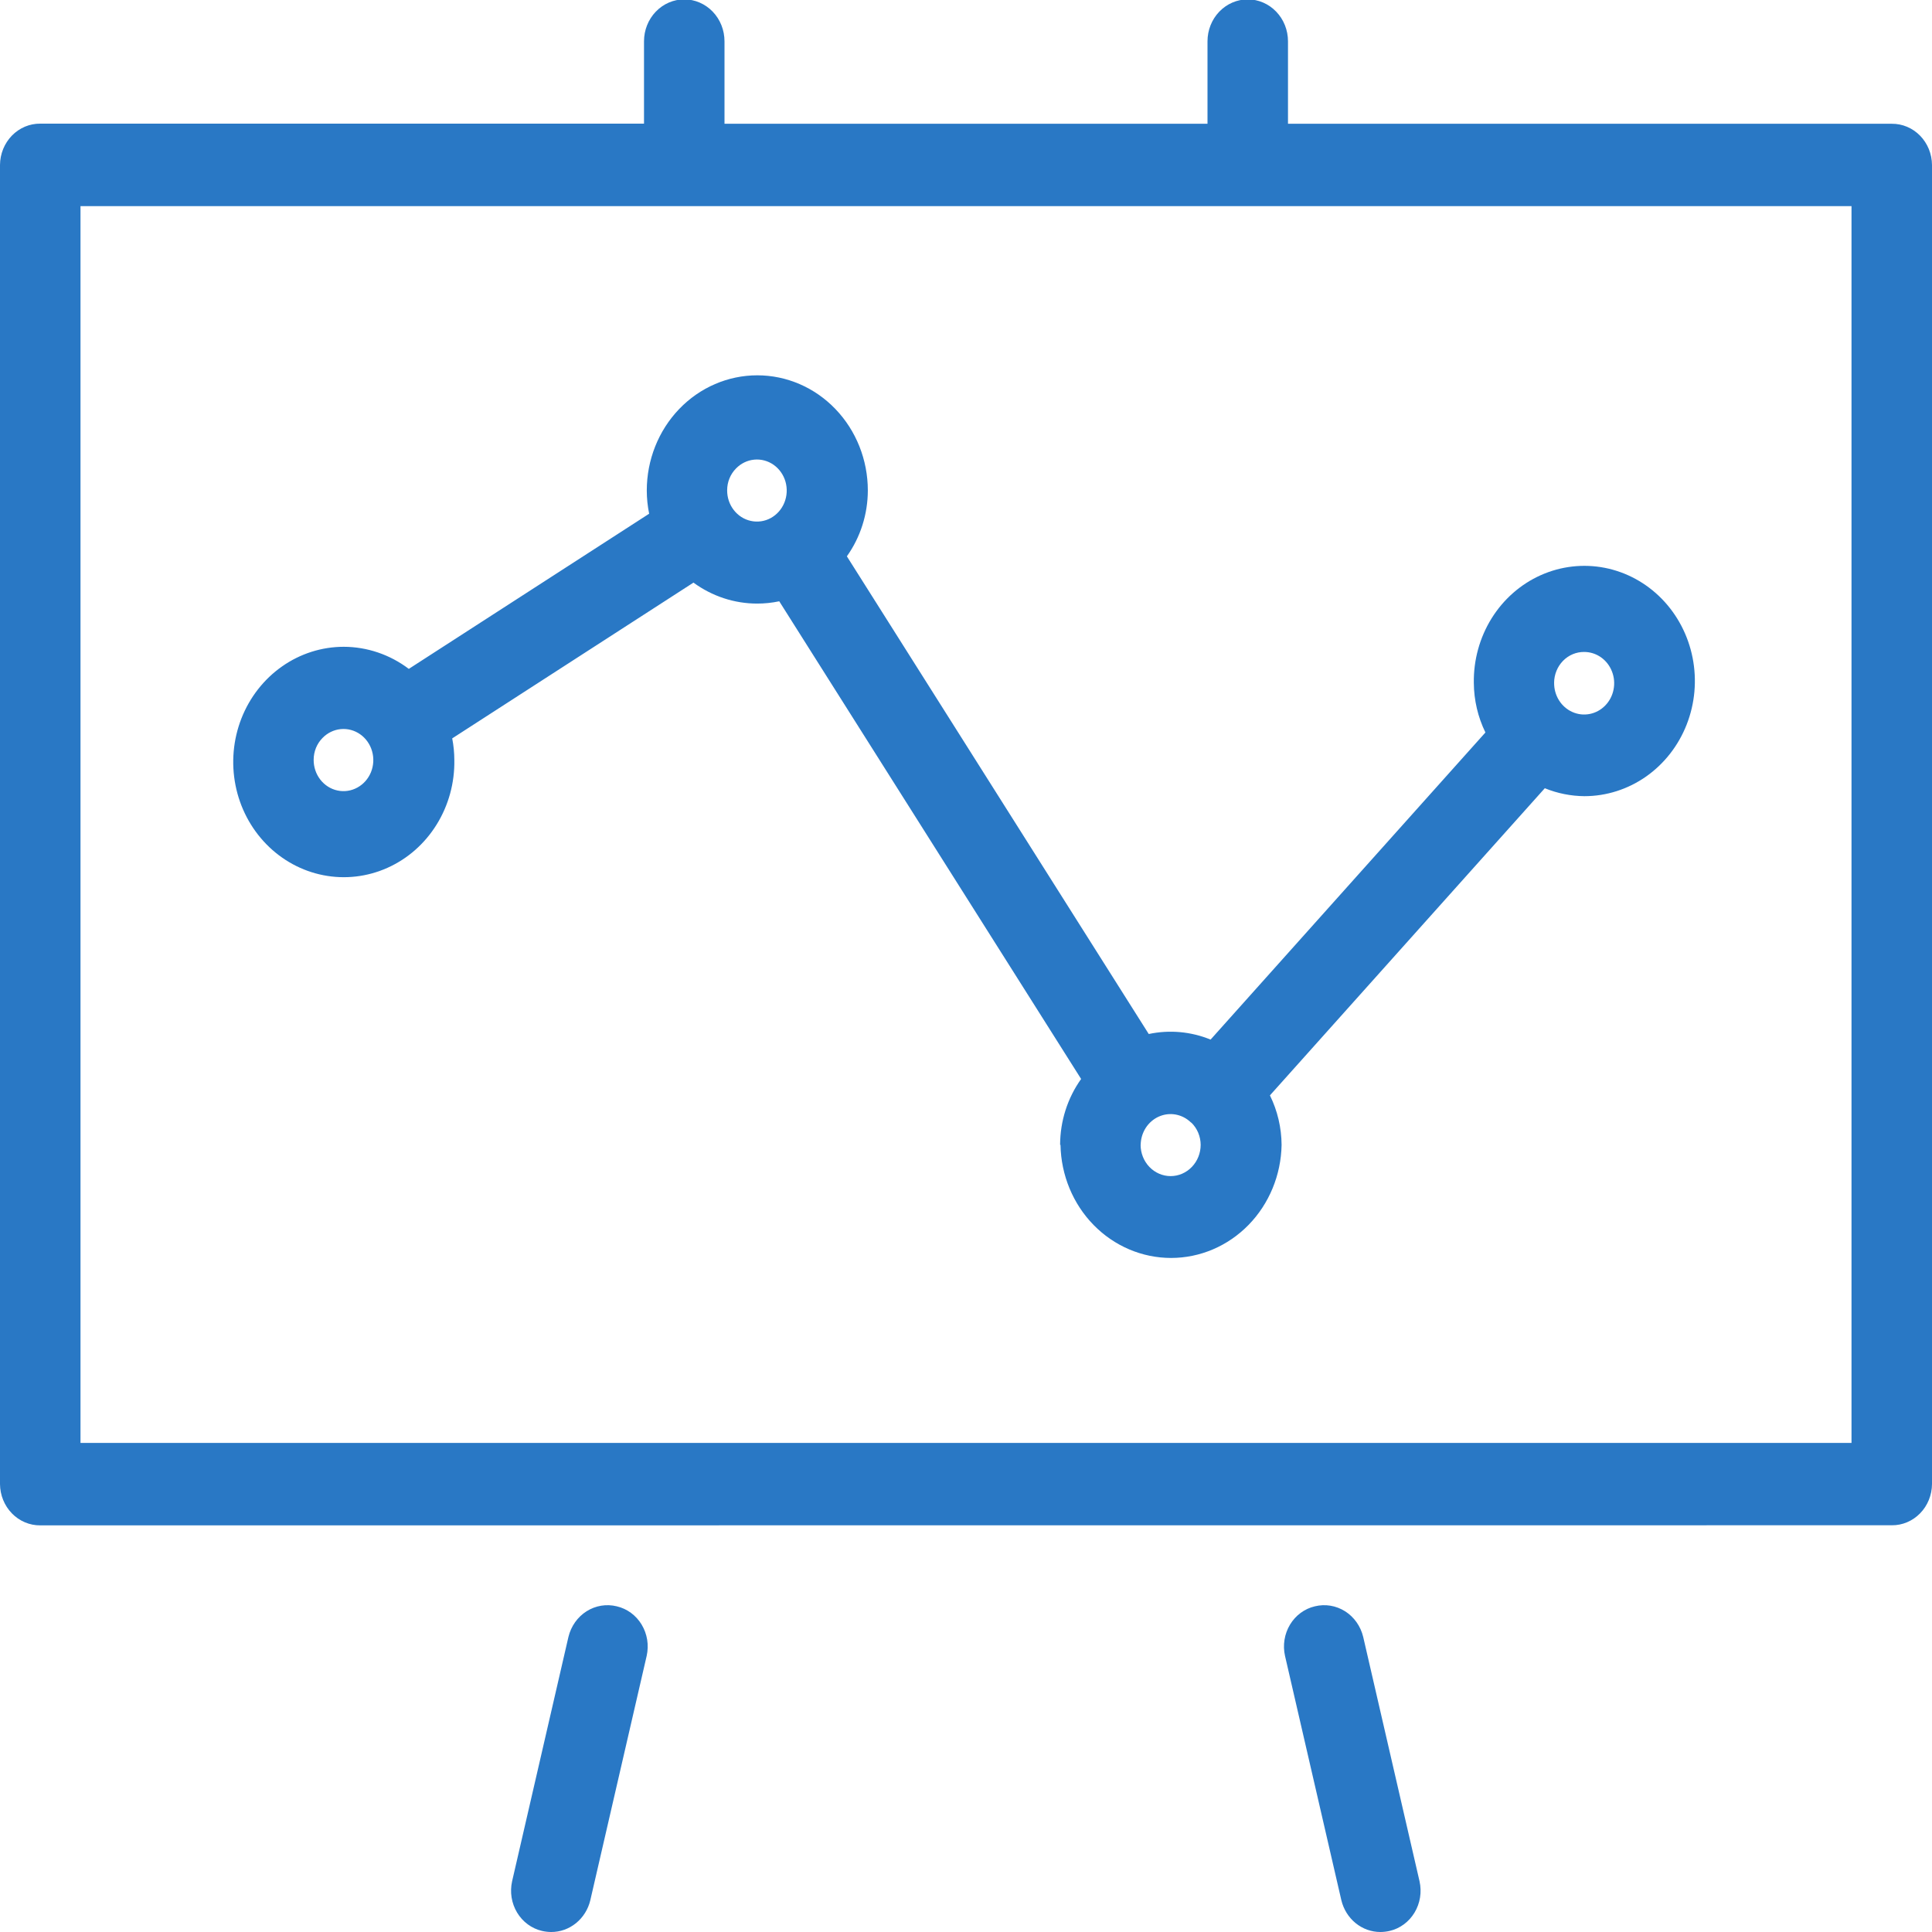 <svg width="80" height="80" viewBox="0 0 80 80" fill="none" xmlns="http://www.w3.org/2000/svg">
<g clip-path="url(#clip0_74_11)">
<path d="M55.543 78.687L53.21 68.568C53.16 68.348 53.153 68.121 53.189 67.898C53.224 67.676 53.302 67.463 53.417 67.272C53.532 67.081 53.682 66.915 53.859 66.785C54.036 66.655 54.235 66.563 54.447 66.514C54.873 66.409 55.322 66.483 55.696 66.719C56.07 66.956 56.34 67.337 56.447 67.78L58.78 77.9C58.829 78.12 58.836 78.348 58.801 78.57C58.765 78.792 58.688 79.005 58.573 79.196C58.458 79.387 58.308 79.553 58.131 79.683C57.954 79.813 57.755 79.906 57.543 79.955C57.417 79.984 57.288 79.999 57.158 80C56.787 80 56.427 79.871 56.134 79.633C55.842 79.395 55.634 79.062 55.543 78.687ZM22.442 79.955C22.23 79.906 22.031 79.813 21.854 79.683C21.678 79.553 21.527 79.387 21.412 79.196C21.297 79.005 21.22 78.792 21.184 78.57C21.149 78.348 21.156 78.12 21.205 77.9L23.538 67.78C23.645 67.337 23.915 66.956 24.289 66.719C24.663 66.483 25.112 66.409 25.538 66.514C25.75 66.563 25.95 66.655 26.127 66.785C26.304 66.915 26.454 67.08 26.569 67.271C26.684 67.463 26.762 67.675 26.798 67.898C26.833 68.121 26.826 68.348 26.777 68.568L24.443 78.687C24.353 79.063 24.144 79.396 23.85 79.634C23.557 79.872 23.195 80.001 22.823 80C22.694 79.999 22.567 79.984 22.442 79.955ZM1.667 63.162C1.45 63.164 1.234 63.121 1.033 63.036C0.832 62.951 0.648 62.826 0.494 62.667C0.339 62.508 0.216 62.32 0.131 62.111C0.046 61.903 0.002 61.679 0 61.453V6.828C0.002 6.602 0.046 6.379 0.131 6.17C0.216 5.962 0.339 5.773 0.494 5.614C0.648 5.456 0.832 5.33 1.033 5.245C1.234 5.16 1.45 5.118 1.667 5.12H26.667V1.711C26.667 1.25 26.842 0.808 27.155 0.483C27.467 0.157 27.891 -0.026 28.333 -0.026C28.775 -0.026 29.199 0.157 29.512 0.483C29.825 0.808 30 1.25 30 1.711V5.125H50V1.711C50 1.25 50.175 0.808 50.488 0.483C50.801 0.157 51.225 -0.026 51.667 -0.026C52.109 -0.026 52.533 0.157 52.845 0.483C53.158 0.808 53.333 1.25 53.333 1.711V5.125H78.333C78.55 5.123 78.766 5.165 78.967 5.25C79.169 5.335 79.352 5.46 79.507 5.619C79.662 5.778 79.785 5.967 79.87 6.175C79.954 6.384 79.999 6.607 80 6.834V61.45C79.999 61.676 79.954 61.9 79.87 62.108C79.785 62.317 79.662 62.506 79.507 62.664C79.352 62.823 79.169 62.948 78.967 63.033C78.766 63.118 78.55 63.161 78.333 63.158L1.667 63.162ZM3.333 59.748H76.667V8.535H3.333V59.748ZM43.897 47.404C43.899 46.422 44.204 45.466 44.767 44.678L32.267 24.898C31.966 24.961 31.661 24.993 31.355 24.993C30.41 24.994 29.488 24.69 28.715 24.125L18.725 30.575C18.783 30.87 18.812 31.17 18.813 31.471C18.829 32.417 18.574 33.347 18.08 34.143C17.587 34.938 16.878 35.562 16.043 35.935C15.208 36.309 14.285 36.416 13.392 36.241C12.499 36.067 11.676 35.619 11.028 34.956C10.379 34.292 9.935 33.443 9.752 32.516C9.568 31.588 9.654 30.625 9.997 29.748C10.341 28.872 10.927 28.122 11.681 27.594C12.435 27.065 13.323 26.783 14.232 26.782C15.2 26.784 16.144 27.104 16.928 27.697L26.88 21.272C26.815 20.955 26.782 20.633 26.782 20.31C26.782 19.045 27.264 17.832 28.122 16.938C28.98 16.043 30.144 15.541 31.358 15.541C32.572 15.541 33.736 16.043 34.594 16.938C35.453 17.832 35.935 19.045 35.935 20.31C35.933 21.292 35.629 22.247 35.067 23.036L47.567 42.816C48.424 42.634 49.314 42.714 50.128 43.047L61.508 30.33C61.197 29.694 61.033 28.992 61.028 28.279C61.013 27.333 61.269 26.403 61.762 25.608C62.255 24.814 62.964 24.19 63.799 23.817C64.634 23.444 65.556 23.338 66.449 23.512C67.341 23.687 68.164 24.134 68.812 24.797C69.46 25.461 69.904 26.31 70.087 27.237C70.27 28.164 70.185 29.127 69.841 30.003C69.498 30.879 68.912 31.628 68.158 32.157C67.404 32.684 66.517 32.967 65.608 32.968C65.046 32.963 64.49 32.852 63.967 32.639L52.585 45.357C52.898 45.992 53.063 46.695 53.068 47.409C53.045 48.658 52.553 49.849 51.697 50.724C50.841 51.599 49.69 52.089 48.491 52.089C47.292 52.089 46.14 51.599 45.284 50.724C44.428 49.849 43.936 48.658 43.913 47.409L43.897 47.404ZM47.23 47.404C47.23 47.748 47.361 48.077 47.594 48.32C47.827 48.563 48.144 48.7 48.473 48.7C48.803 48.7 49.119 48.563 49.352 48.32C49.586 48.077 49.717 47.748 49.717 47.404C49.716 47.232 49.681 47.062 49.615 46.904C49.549 46.746 49.453 46.605 49.332 46.487C49.332 46.487 49.315 46.487 49.308 46.473C49.132 46.304 48.913 46.192 48.677 46.15C48.441 46.108 48.199 46.139 47.979 46.238C47.76 46.337 47.572 46.5 47.44 46.707C47.308 46.915 47.236 47.158 47.233 47.407L47.23 47.404ZM13.353 30.559C13.238 30.676 13.146 30.816 13.083 30.97C13.021 31.125 12.988 31.291 12.988 31.459C12.985 31.757 13.082 32.047 13.261 32.279C13.44 32.511 13.691 32.672 13.971 32.732C14.251 32.793 14.543 32.751 14.796 32.612C15.05 32.474 15.249 32.248 15.361 31.974C15.472 31.699 15.489 31.393 15.407 31.107C15.326 30.821 15.152 30.573 14.915 30.406C14.678 30.239 14.393 30.163 14.108 30.191C13.823 30.219 13.556 30.349 13.353 30.559ZM64.353 28.268C64.349 28.526 64.418 28.778 64.552 28.994C64.686 29.21 64.879 29.38 65.106 29.481C65.332 29.583 65.583 29.612 65.826 29.564C66.068 29.517 66.292 29.395 66.468 29.215C66.644 29.035 66.765 28.804 66.814 28.552C66.864 28.3 66.841 28.039 66.747 27.801C66.654 27.562 66.495 27.359 66.29 27.215C66.085 27.072 65.844 26.996 65.597 26.996C65.269 26.993 64.954 27.125 64.721 27.364C64.488 27.603 64.355 27.929 64.352 28.27L64.353 28.268ZM30.475 19.4C30.36 19.517 30.268 19.656 30.205 19.811C30.142 19.965 30.11 20.131 30.11 20.299C30.107 20.597 30.203 20.886 30.383 21.118C30.562 21.35 30.812 21.51 31.092 21.57C31.372 21.631 31.663 21.589 31.916 21.451C32.169 21.312 32.368 21.087 32.479 20.813C32.59 20.539 32.607 20.233 32.526 19.947C32.445 19.662 32.271 19.415 32.035 19.248C31.798 19.081 31.513 19.005 31.229 19.033C30.944 19.06 30.678 19.19 30.475 19.4Z" fill="#2978C5"/>
</g>
<defs>
<clipPath id="clip0_74_11">
<rect width="80" height="80" fill="white"/>
</clipPath>
</defs>
</svg>
